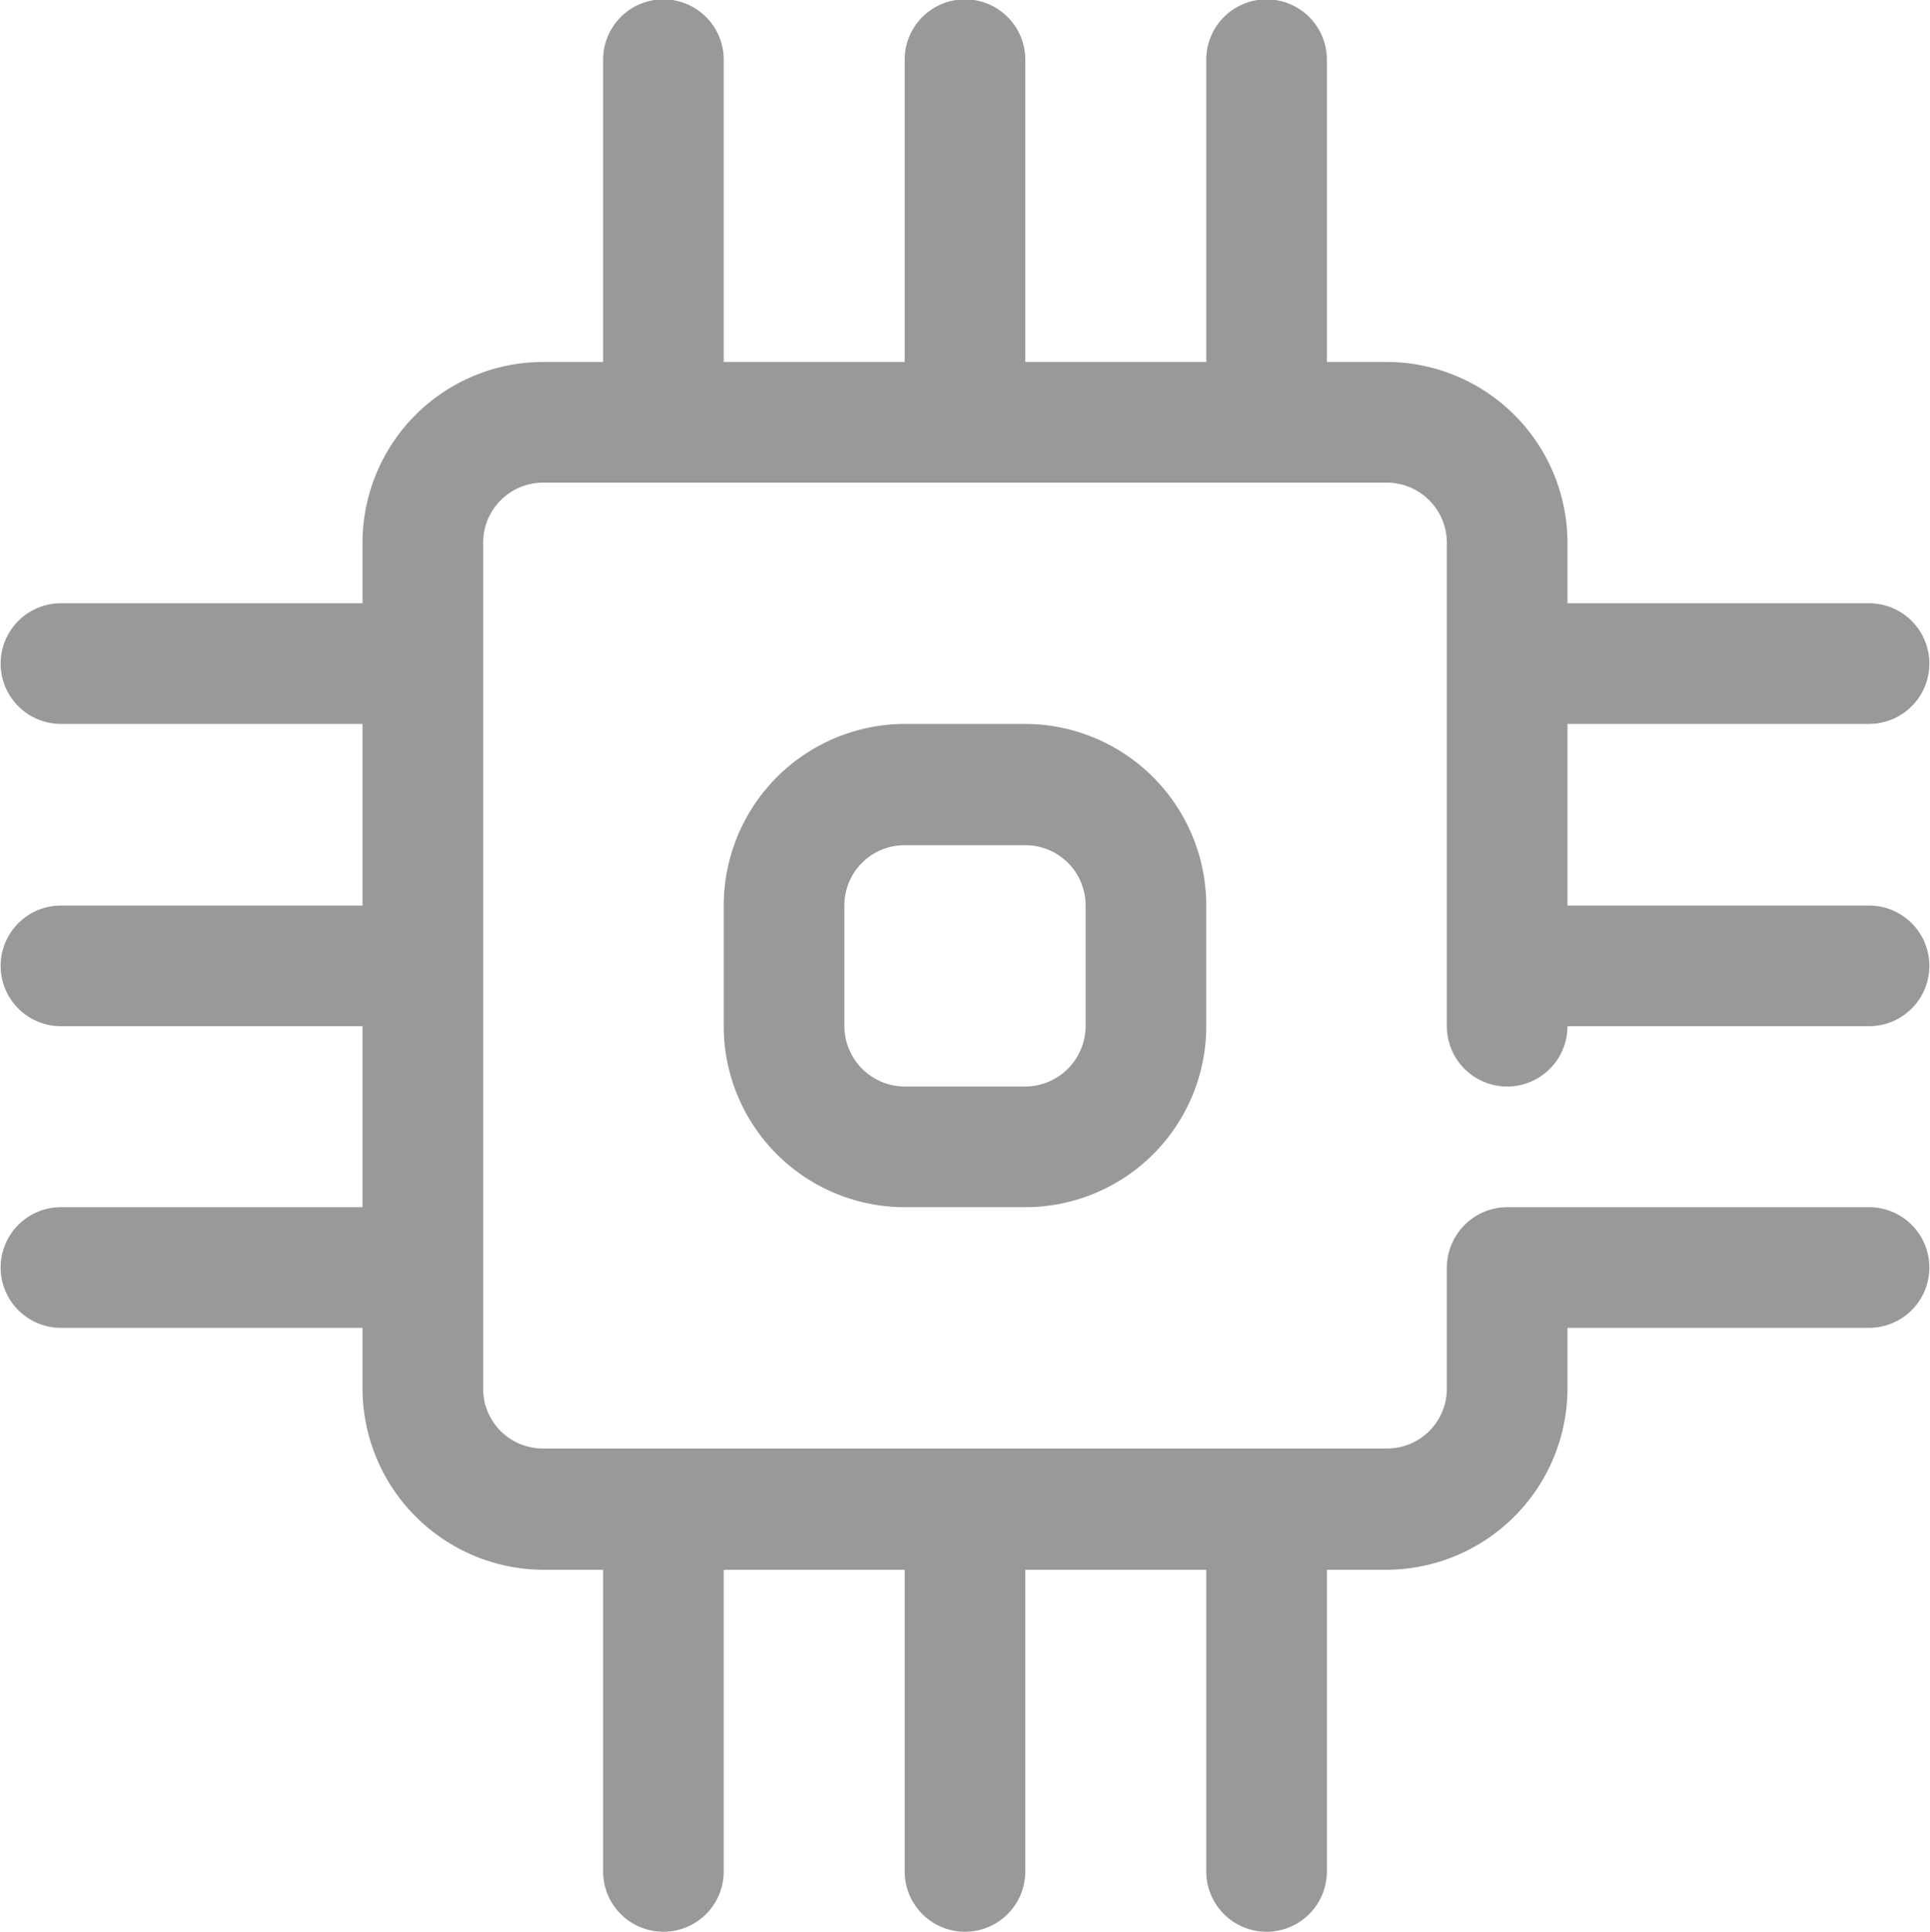 <svg xmlns="http://www.w3.org/2000/svg" width="29.76" height="29.78" viewBox="0 0 29.76 29.78">
  <defs>
    <style>
      .cls-1 {
        fill: #999;
        fill-rule: evenodd;
      }
    </style>
  </defs>
  <path id="形状_3" data-name="形状 3" class="cls-1" d="M1423.93,1427.37a0.928,0.928,0,0,0-.93-0.93h-13.01a0.926,0.926,0,0,0-.92.93v13.03a0.92,0.92,0,0,0,.92.93H1423a0.922,0.922,0,0,0,.93-0.93v-1.86a0.935,0.935,0,0,1,.93-0.93h5.58a0.93,0.93,0,1,1,0,1.86h-4.65v0.93a2.8,2.8,0,0,1-2.79,2.8h-0.92v4.65a0.93,0.93,0,0,1-1.86,0v-4.65h-2.79v4.65a0.93,0.93,0,0,1-1.86,0v-4.65h-2.79v4.65a0.93,0.93,0,1,1-1.86,0v-4.65h-0.93a2.8,2.8,0,0,1-2.78-2.8v-0.93h-4.65a0.93,0.93,0,0,1,0-1.86h4.65v-2.79h-4.65a0.93,0.93,0,1,1,0-1.86h4.65v-2.8h-4.65a0.93,0.93,0,0,1,0-1.86h4.65v-0.93a2.789,2.789,0,0,1,2.78-2.79h0.93v-4.66a0.93,0.93,0,1,1,1.86,0v4.66h2.79v-4.66a0.93,0.93,0,0,1,1.86,0v4.66h2.79v-4.66a0.93,0.93,0,0,1,1.86,0v4.66H1423a2.791,2.791,0,0,1,2.79,2.79v0.93h4.65a0.93,0.93,0,1,1,0,1.86h-4.65v2.8h4.65a0.93,0.93,0,1,1,0,1.86h-4.65a0.93,0.93,0,1,1-1.86,0v-7.45Zm-6.5,2.79a2.8,2.8,0,0,1,2.79,2.8v1.86a2.791,2.791,0,0,1-2.79,2.79h-1.86a2.791,2.791,0,0,1-2.79-2.79v-1.86a2.8,2.8,0,0,1,2.79-2.8h1.86Zm0,1.87h-1.86a0.928,0.928,0,0,0-.93.93v1.86a0.935,0.935,0,0,0,.93.93h1.86a0.935,0.935,0,0,0,.93-0.93v-1.86A0.928,0.928,0,0,0,1417.43,1432.03Z" transform="translate(-1401.62 -1419)"/>
</svg>

